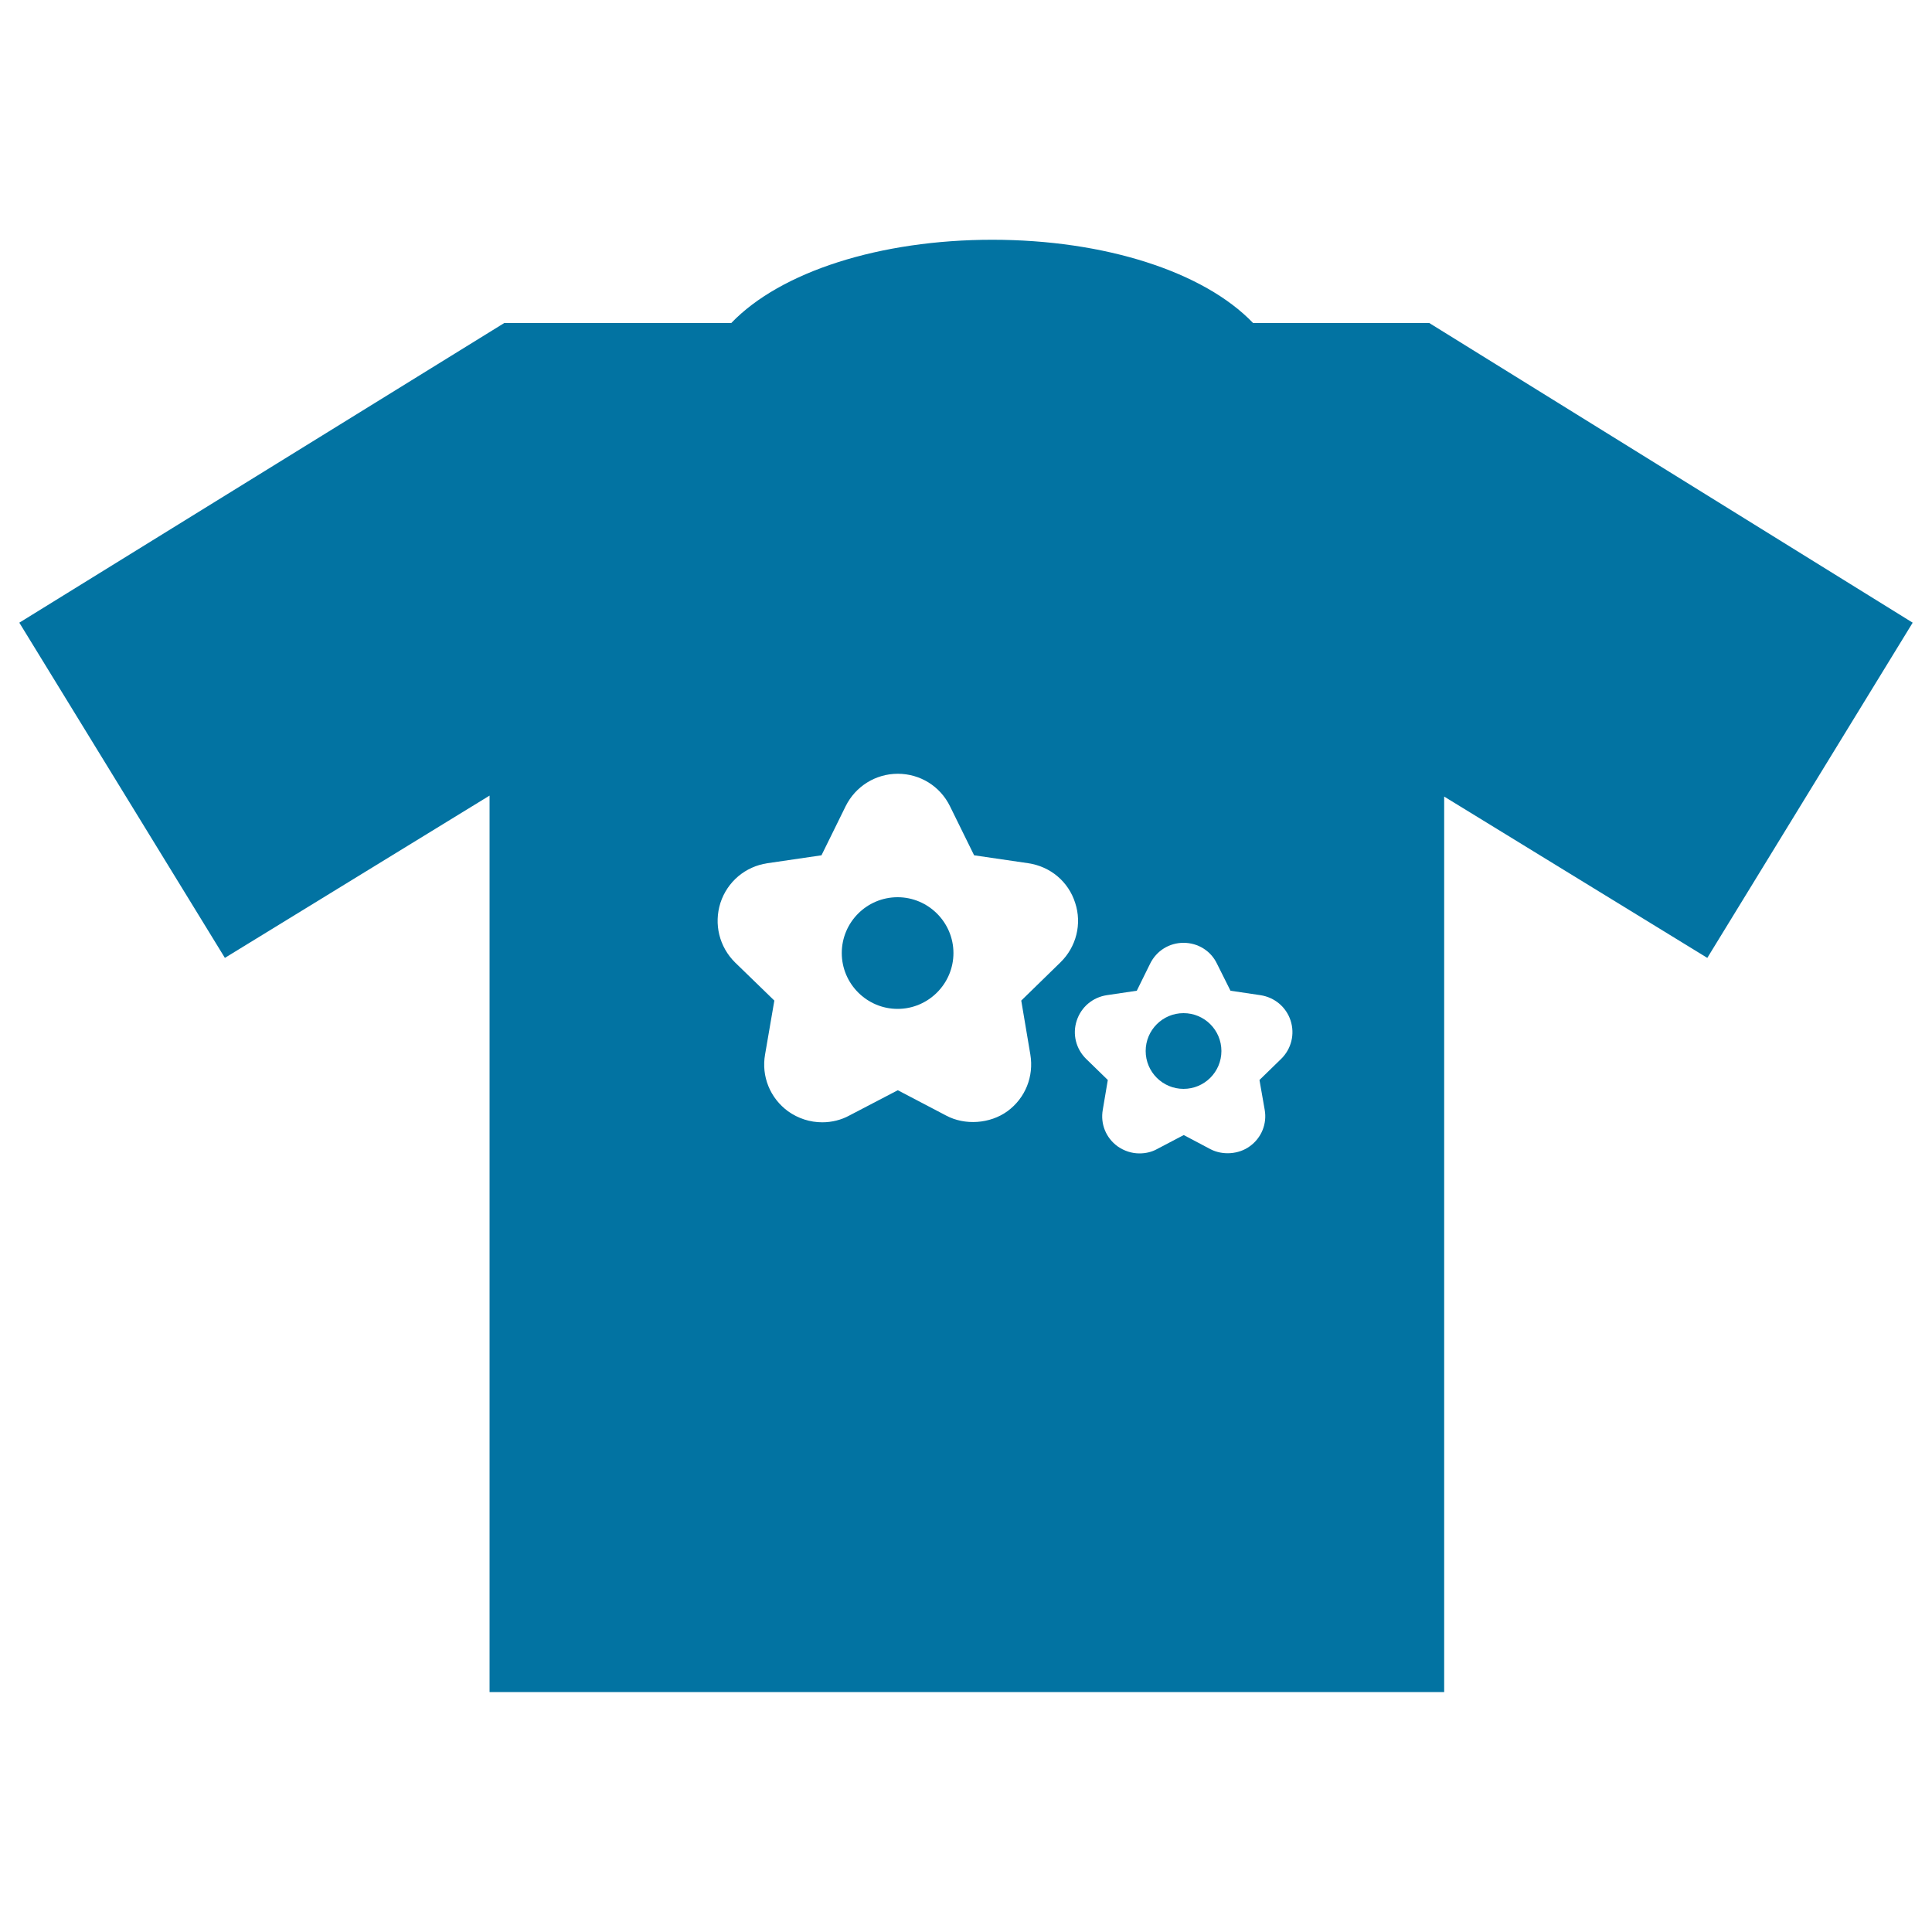 <svg xmlns="http://www.w3.org/2000/svg" viewBox="0 0 1000 1000" style="fill:#0273a2">
<title>T Shirt With Flowers SVG icon</title>
<g><g><g><path d="M464.6,464.4c-16,0-28.9,13-28.9,28.9s13,28.9,28.9,28.9c15.9,0,28.9-13,28.9-28.9C493.5,477.4,480.5,464.4,464.6,464.4z"/></g><g><circle cx="612.6" cy="544" r="19.6"/></g><g><path d="M739.8,167.2h-91.2c-25.5-26.6-76.9-43.1-135-43.1c-58.1,0-109.6,16.5-135.1,43.1H261L10,322.3l106.4,173.5l137-84v464h494.1V412.3l136.2,83.5L990,322.3L739.8,167.2z M533.3,545.8c1.9,11.4-2.6,22.6-11.9,29.4c-9,6.5-22,7.4-31.7,2.2l-25-13.1l-25.1,13.1c-4.2,2.3-9.1,3.5-14,3.5c-6.4,0-12.5-2-17.7-5.7c-9.3-6.8-13.9-18.1-11.9-29.4l4.8-27.9l-20.3-19.7c-8.2-8.1-11.1-19.9-7.6-30.9c3.6-11,12.9-18.8,24.3-20.5l28-4.1l12.5-25.4c5.1-10.3,15.5-16.8,27-16.8c11.5,0,21.9,6.4,27,16.8l12.5,25.4l28,4.1c11.5,1.7,20.8,9.5,24.3,20.5c3.6,10.9,0.6,22.8-7.6,30.8l-20.3,19.8L533.3,545.8z M663.1,548.1L651.9,559l2.7,15.4c1.3,7.3-1.7,14.6-7.7,18.9c-5.7,4.2-14.1,4.8-20.4,1.5l-13.8-7.3l-13.9,7.3c-2.7,1.5-5.9,2.2-9,2.2c-4.1,0-8-1.3-11.4-3.7c-6-4.4-8.9-11.6-7.6-18.9l2.6-15.4l-11.2-10.9c-5.3-5.2-7.2-12.8-4.9-19.8c2.3-7.1,8.3-12.1,15.6-13.2l15.5-2.3l6.9-14c3.3-6.7,9.9-10.8,17.3-10.8c7.4,0,14.1,4.1,17.3,10.8l7,14l15.5,2.3c7.3,1.1,13.3,6.1,15.6,13.1C670.3,535.3,668.4,542.9,663.1,548.1z"/></g></g></g>
</svg>